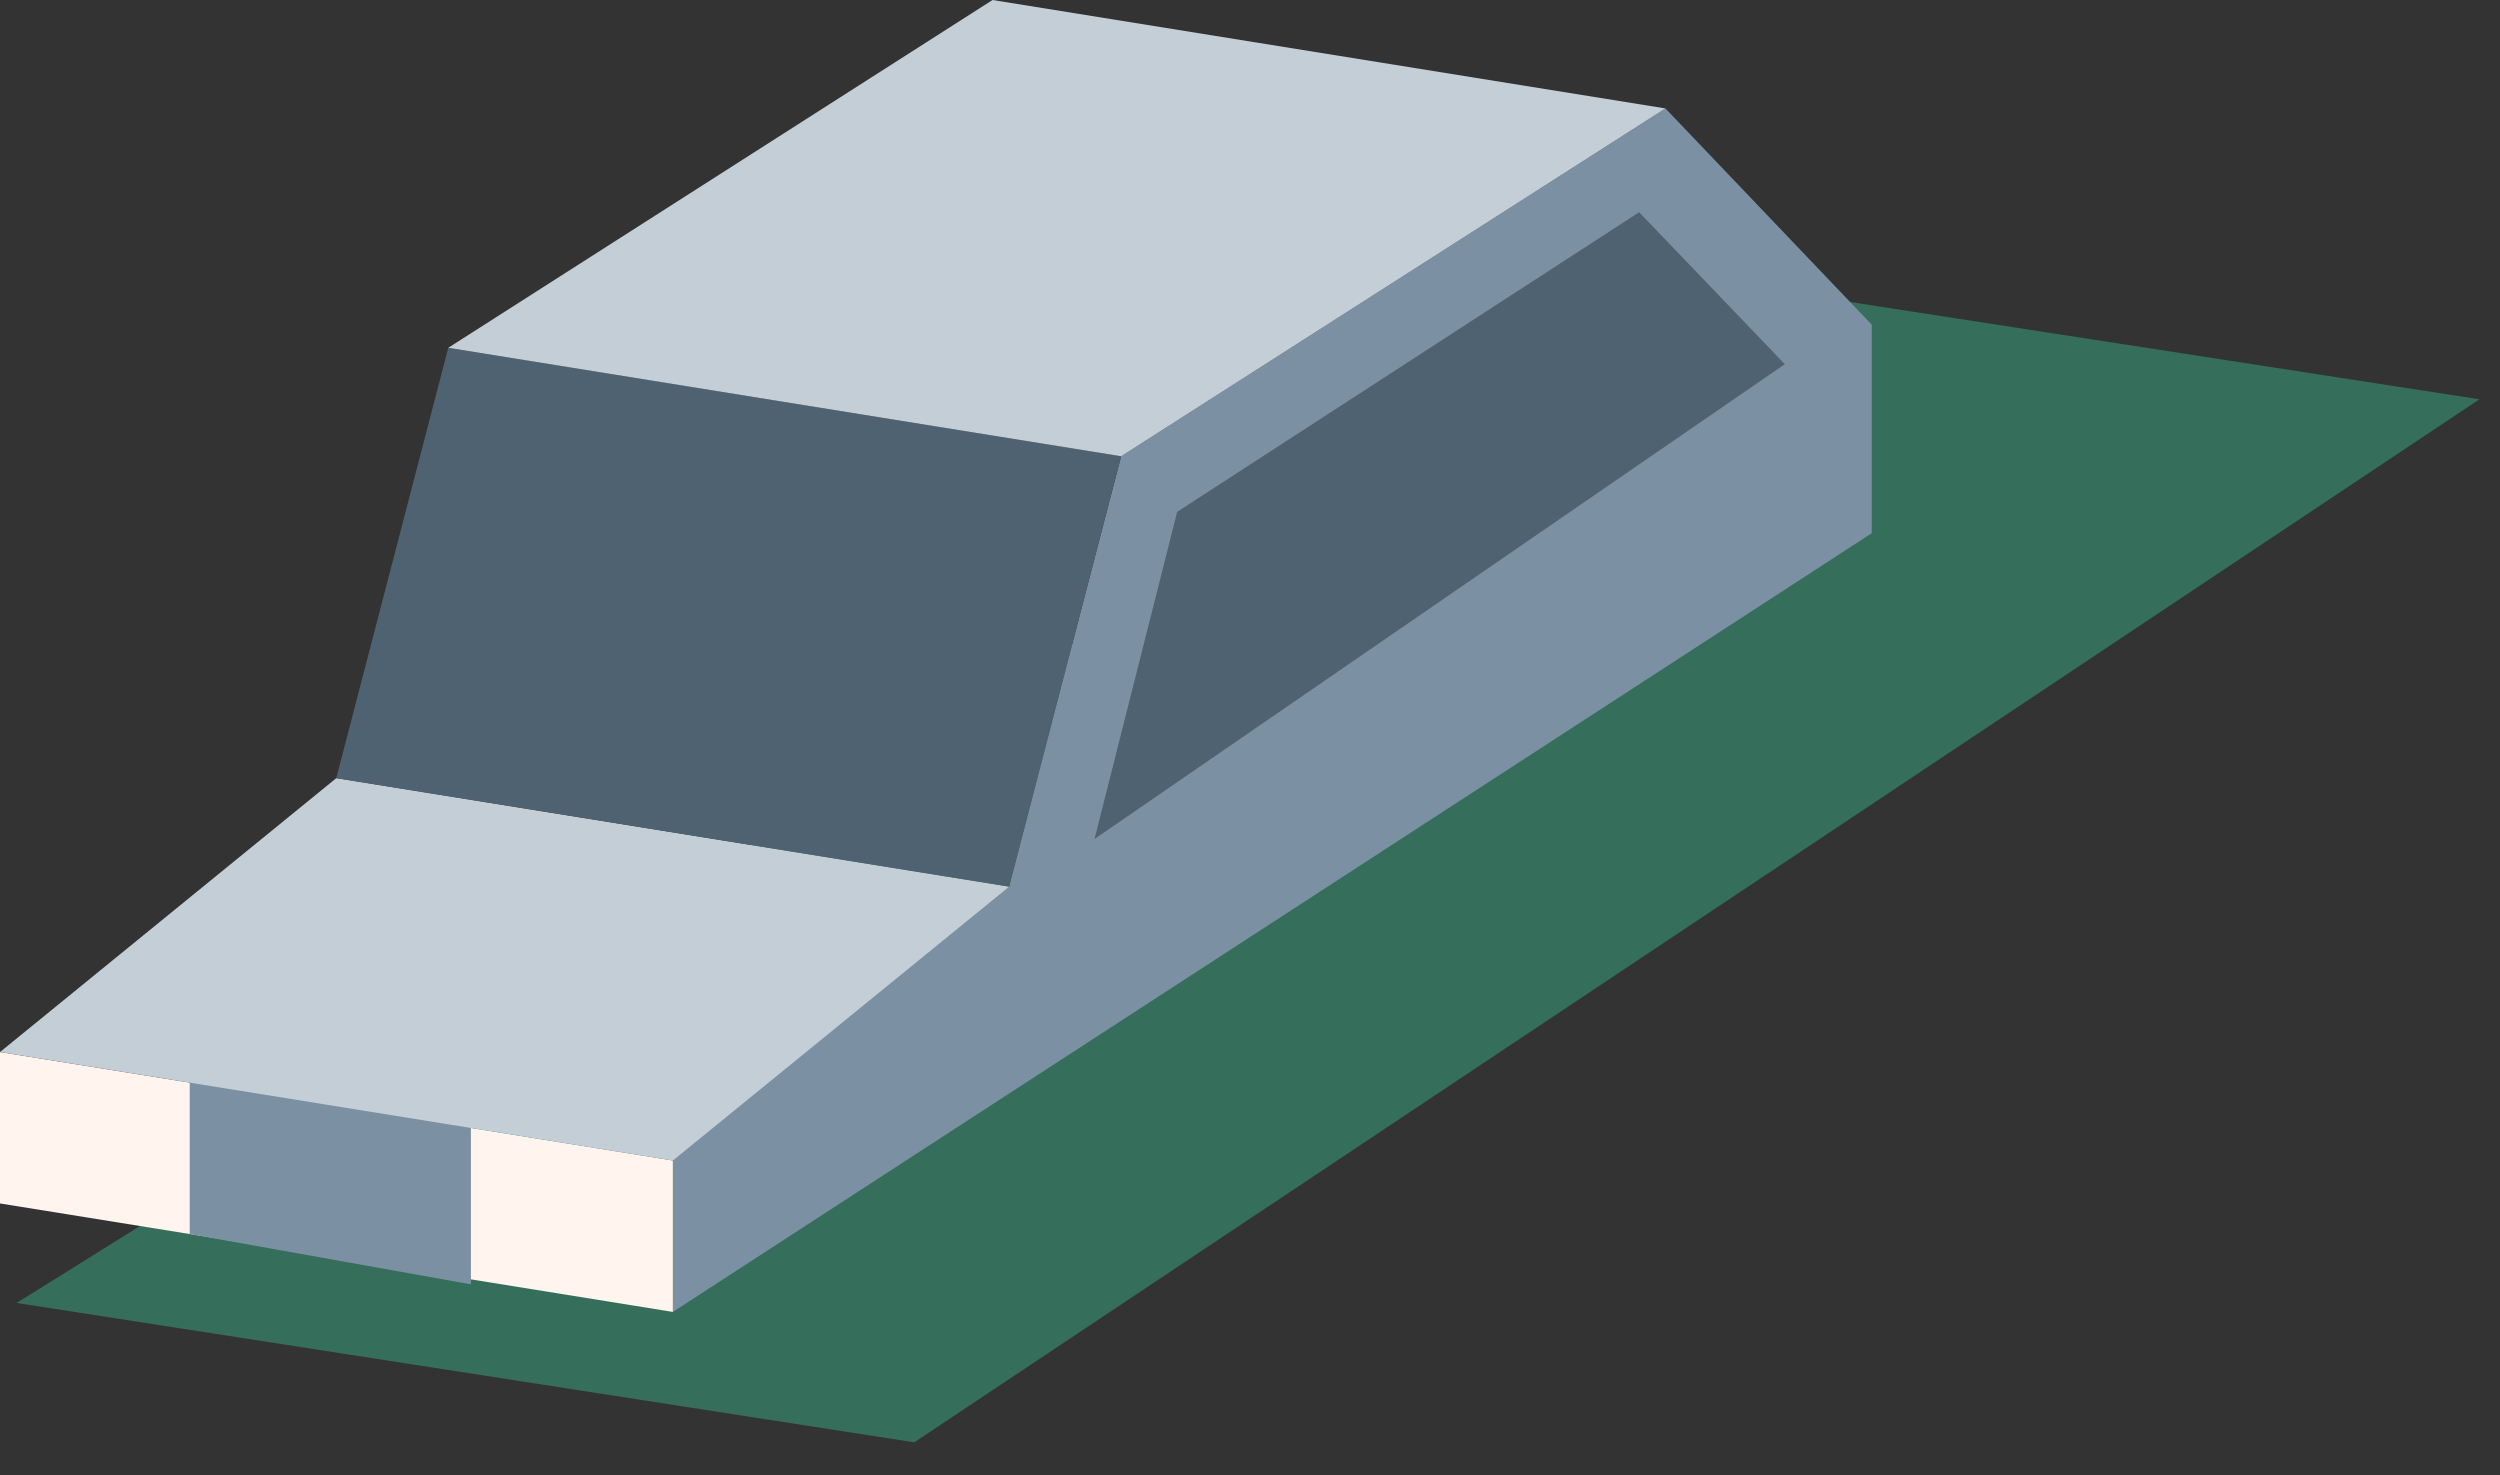 <?xml version="1.0" encoding="UTF-8"?>
<svg width="61px" height="36px" viewBox="0 0 61 36" version="1.1" xmlns="http://www.w3.org/2000/svg" xmlns:xlink="http://www.w3.org/1999/xlink">
    <rect x="0" y="0" width="61" height="36" fill="#333333" stroke="none"/>
    <title>Car/Front/Grey</title>
    <g id="Car/Front/Grey" stroke="none" stroke-width="1" fill="none" fill-rule="evenodd">
        <g id="Group-30-Copy">
            <polygon id="Fill-25" fill="#356F5C" points="0.406 31.792 40.679 6.679 60.498 9.743 22.308 35.193"></polygon>
            <polygon id="Fill-26" fill="#7B91A3" points="40.637 2.646 27.356 11.132 24.623 21.634 16.419 26.962 16.419 32.01 45.67 13.01 45.67 7.922"></polygon>
            <polygon id="Fill-27" fill="#FFF5EE" points="-2.22044605e-13 25.67 16.418 28.317 16.418 32.011 -2.22044605e-13 29.364"></polygon>
            <polygon id="Fill-28" fill="#7B91A3" points="4.629 24.946 4.629 30.11 11.49 31.338 11.49 26.29"></polygon>
            <polygon id="Fill-29" fill="#C4CED6" points="-7.10542736e-15 25.67 8.205 18.987 24.623 21.634 16.418 28.317"></polygon>
            <polygon id="Fill-30" fill="#4F6272" points="27.356 11.132 10.938 8.485 8.205 18.987 24.623 21.634"></polygon>
            <polygon id="Fill-31" fill="#C4CED6" points="10.938 8.486 24.218 4.4408921e-14 40.637 2.646 27.356 11.133"></polygon>
            <polygon id="Fill-32" fill="#4F6272" points="28.723 12.489 26.706 20.472 43.55 8.886 39.995 5.178"></polygon>
        </g>
    </g>
</svg>